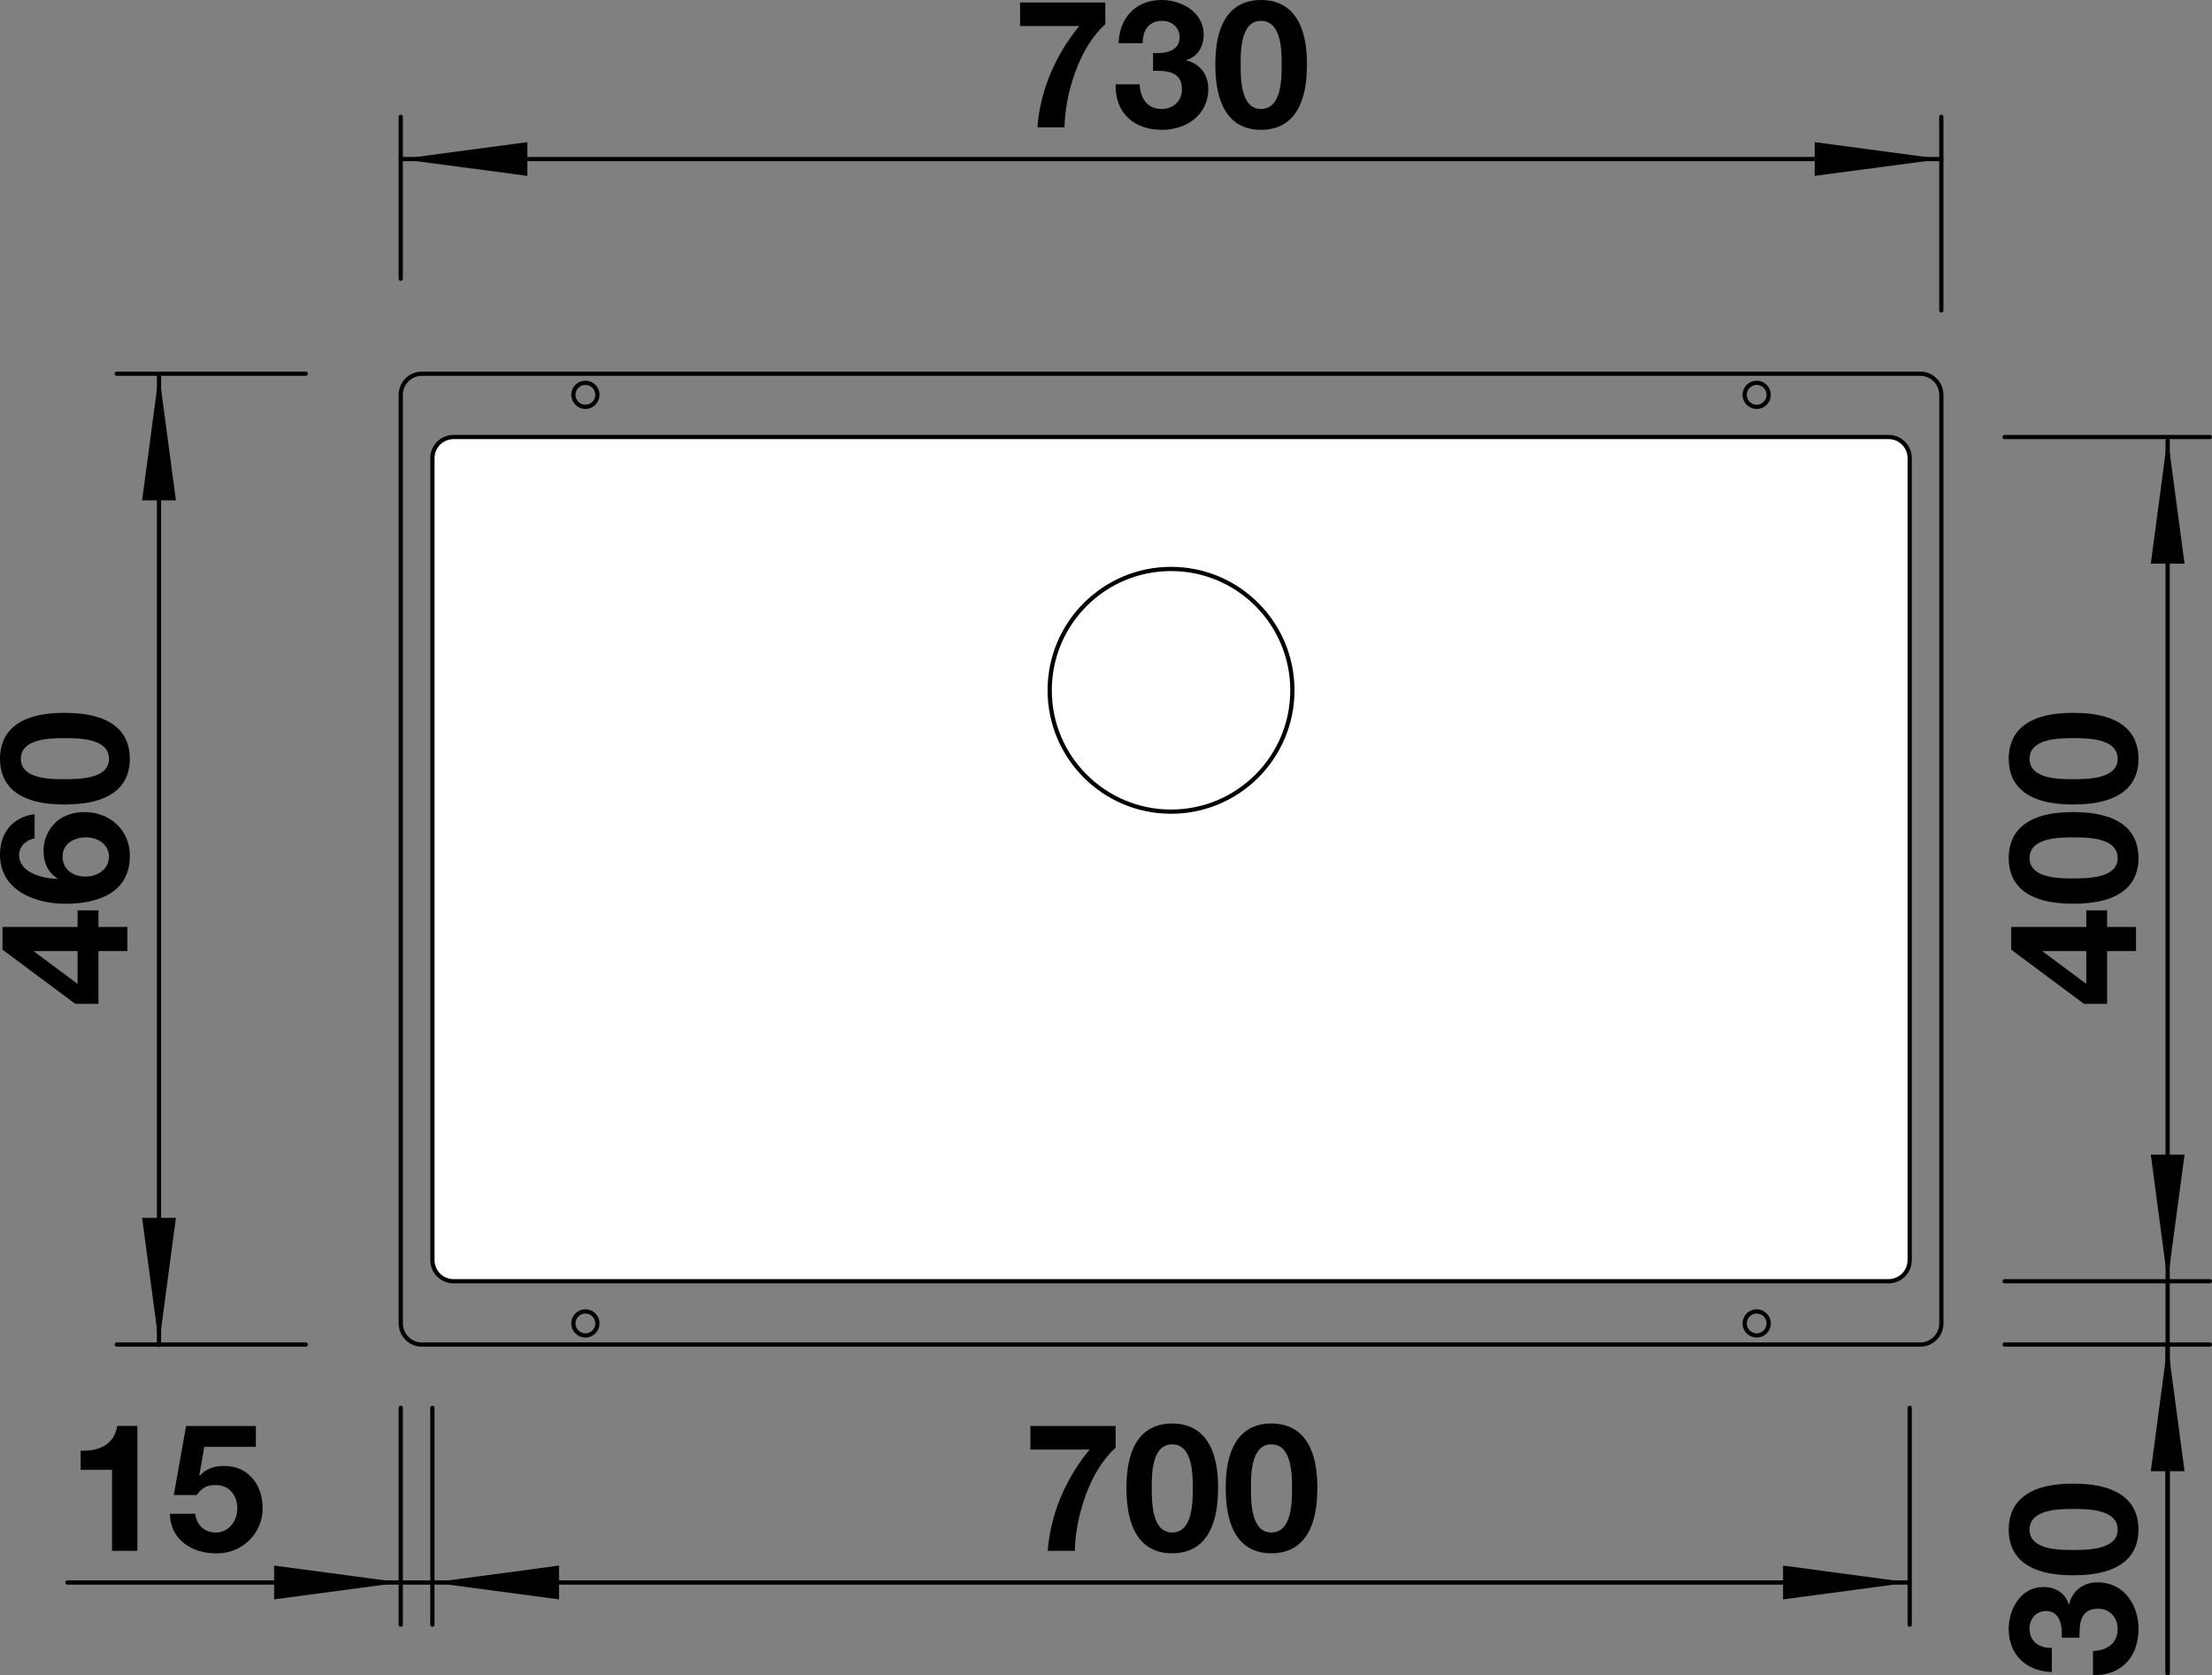 <?xml version="1.0" encoding="utf-8"?>
<!-- Generator: Adobe Illustrator 15.0.0, SVG Export Plug-In . SVG Version: 6.00 Build 0)  -->
<!DOCTYPE svg PUBLIC "-//W3C//DTD SVG 1.1//EN" "http://www.w3.org/Graphics/SVG/1.1/DTD/svg11.dtd">
<svg version="1.1" id="SUBLINE" xmlns="http://www.w3.org/2000/svg" xmlns:xlink="http://www.w3.org/1999/xlink" x="0px" y="0px"
	 width="74.366px" height="56.322px" viewBox="0 0 74.366 56.322" enable-background="new 0 0 74.366 56.322" xml:space="preserve">
<rect x="0" y="0" width="74.366" height="56.322" fill="#808080" stroke="none"/>
<path fill="none" stroke="#000000" stroke-width="0.142" stroke-linecap="round" stroke-linejoin="round" d="M65.266,13.273
	c0-0.392-0.317-0.71-0.71-0.71l0,0H14.183c-0.392,0-0.709,0.318-0.709,0.71l0,0v31.218c0,0.392,0.317,0.71,0.709,0.71l0,0h50.374
	c0.393,0,0.71-0.318,0.71-0.71l0,0V13.273z"/>
<path fill="#FFFFFF" stroke="#000000" stroke-width="0.142" stroke-linecap="round" stroke-linejoin="round" d="M64.202,15.401
	c0-0.391-0.317-0.709-0.709-0.709l0,0H15.247c-0.392,0-0.709,0.318-0.709,0.709l0,0v26.961c0,0.393,0.318,0.71,0.709,0.71l0,0
	h48.246c0.392,0,0.709-0.317,0.709-0.71l0,0V15.401z"/>
<path fill="none" stroke="#000000" stroke-width="0.142" stroke-linecap="round" stroke-linejoin="round" d="M43.449,23.206
	c0-2.253-1.826-4.079-4.079-4.079s-4.08,1.826-4.08,4.079c0,2.254,1.827,4.08,4.08,4.08S43.449,25.46,43.449,23.206L43.449,23.206
	L43.449,23.206z"/>
<path fill="none" stroke="#000000" stroke-width="0.142" stroke-linecap="round" stroke-linejoin="round" d="M59.462,44.491
	c0-0.224-0.181-0.404-0.404-0.404s-0.404,0.181-0.404,0.404s0.181,0.404,0.404,0.404S59.462,44.715,59.462,44.491L59.462,44.491
	L59.462,44.491z"/>
<path fill="none" stroke="#000000" stroke-width="0.142" stroke-linecap="round" stroke-linejoin="round" d="M59.462,13.273
	c0-0.224-0.181-0.404-0.404-0.404s-0.404,0.181-0.404,0.404s0.181,0.404,0.404,0.404S59.462,13.497,59.462,13.273L59.462,13.273
	L59.462,13.273z"/>
<path fill="none" stroke="#000000" stroke-width="0.142" stroke-linecap="round" stroke-linejoin="round" d="M20.085,13.273
	c0-0.224-0.181-0.404-0.404-0.404c-0.224,0-0.404,0.181-0.404,0.404s0.181,0.404,0.404,0.404
	C19.904,13.678,20.085,13.497,20.085,13.273L20.085,13.273L20.085,13.273z"/>
<path fill="none" stroke="#000000" stroke-width="0.142" stroke-linecap="round" stroke-linejoin="round" d="M20.085,44.491
	c0-0.224-0.181-0.404-0.404-0.404c-0.224,0-0.404,0.181-0.404,0.404s0.181,0.404,0.404,0.404
	C19.904,44.896,20.085,44.715,20.085,44.491L20.085,44.491L20.085,44.491z"/>
<g>
	<path d="M4.618,52.136H3.767v-2.723H2.711v-0.642c0.594,0.019,1.133-0.191,1.229-0.833h0.678V52.136z"/>
	<path d="M8.602,48.64H6.869l-0.168,0.953l0.012,0.013c0.234-0.234,0.486-0.324,0.822-0.324c0.827,0,1.295,0.642,1.295,1.428
		c0,0.863-0.719,1.528-1.559,1.511c-0.815,0-1.541-0.45-1.559-1.331h0.852c0.042,0.378,0.312,0.63,0.689,0.63
		c0.444,0,0.726-0.391,0.726-0.81c0-0.438-0.27-0.786-0.726-0.786c-0.306,0-0.474,0.102-0.642,0.336H5.843l0.414-2.32h2.345V48.64z"
		/>
</g>
<line fill="none" stroke="#000000" stroke-width="0.142" stroke-linecap="round" stroke-linejoin="round" x1="14.537" y1="47.329" x2="14.537" y2="54.619"/>
<line fill="none" stroke="#000000" stroke-width="0.142" stroke-linecap="round" stroke-linejoin="round" x1="13.473" y1="47.329" x2="13.473" y2="54.619"/>
<line fill="none" stroke="#000000" stroke-width="0.142" stroke-linecap="round" stroke-linejoin="round" x1="64.141" y1="53.2" x2="2.268" y2="53.2"/>
<g>
	<path d="M69.311,55.054c0.029-0.366-0.042-0.895-0.521-0.895c-0.36,0-0.558,0.282-0.558,0.594c0,0.432,0.317,0.654,0.75,0.648
		v0.809c-0.865-0.029-1.451-0.581-1.451-1.451c0-0.671,0.413-1.408,1.163-1.408c0.4,0,0.742,0.197,0.857,0.588h0.011
		c0.103-0.463,0.481-0.744,0.954-0.744c0.882,0,1.379,0.744,1.379,1.559c0,0.941-0.563,1.578-1.529,1.56v-0.81
		c0.457-0.018,0.828-0.246,0.828-0.738c0-0.383-0.258-0.684-0.659-0.684c-0.637,0-0.624,0.559-0.624,0.973H69.311z"/>
	<path d="M67.531,51.423c0-0.839,0.526-1.547,2.163-1.547c1.675,0,2.201,0.708,2.201,1.547c0,0.834-0.526,1.535-2.201,1.535
		C68.057,52.958,67.531,52.257,67.531,51.423z M71.194,51.423c0-0.695-1.025-0.695-1.5-0.695c-0.438,0-1.462,0-1.462,0.695
		c0,0.689,1.024,0.684,1.462,0.684C70.168,52.106,71.194,52.106,71.194,51.423z"/>
</g>
<line fill="none" stroke="#000000" stroke-width="0.142" stroke-linecap="round" stroke-linejoin="round" x1="67.395" y1="45.201" x2="74.294" y2="45.201"/>
<line fill="none" stroke="#000000" stroke-width="0.142" stroke-linecap="round" stroke-linejoin="round" x1="72.875" y1="45.201" x2="72.875" y2="56.251"/>
<line fill="none" stroke="#000000" stroke-width="0.142" stroke-linecap="round" stroke-linejoin="round" x1="72.875" y1="56.251" x2="72.875" y2="14.81"/>
<g>
	<path d="M3.31,31.972v1.775H2.53l-2.446-1.822v-0.762h2.524v-0.559H3.31v0.559h0.972v0.809H3.31z M1.151,31.972v0.019l1.457,1.085
		v-1.104H1.151z"/>
	<path d="M1.163,28.181c-0.282,0.054-0.521,0.27-0.521,0.563c0,0.612,0.815,0.786,1.277,0.804l0.012-0.012
		c-0.336-0.234-0.468-0.54-0.468-0.947c0-0.36,0.168-0.727,0.432-0.966c0.258-0.222,0.6-0.323,0.936-0.323
		c0.857,0,1.535,0.593,1.535,1.469c0,1.271-1.109,1.613-2.171,1.613C1.163,30.382,0,29.926,0,28.732
		c0-0.726,0.419-1.266,1.163-1.361V28.181z M2.884,29.47c0.39,0,0.78-0.246,0.78-0.678c0-0.408-0.384-0.642-0.768-0.642
		c-0.396,0-0.792,0.204-0.792,0.642C2.104,29.248,2.471,29.47,2.884,29.47z"/>
	<path d="M0,25.511c0-0.84,0.527-1.547,2.164-1.547c1.674,0,2.201,0.707,2.201,1.547c0,0.833-0.527,1.535-2.201,1.535
		C0.527,27.046,0,26.344,0,25.511z M3.664,25.511c0-0.696-1.026-0.696-1.5-0.696c-0.438,0-1.463,0-1.463,0.696
		c0,0.689,1.025,0.684,1.463,0.684C2.638,26.194,3.664,26.194,3.664,25.511z"/>
</g>
<line fill="none" stroke="#000000" stroke-width="0.142" stroke-linecap="round" stroke-linejoin="round" x1="10.28" y1="45.201" x2="3.927" y2="45.201"/>
<line fill="none" stroke="#000000" stroke-width="0.142" stroke-linecap="round" stroke-linejoin="round" x1="10.28" y1="12.563" x2="3.927" y2="12.563"/>
<line fill="none" stroke="#000000" stroke-width="0.142" stroke-linecap="round" stroke-linejoin="round" x1="5.346" y1="12.563" x2="5.346" y2="45.215"/>
<g>
	<path d="M37.161,0.815c-0.881,0.773-1.355,2.345-1.373,3.466h-0.912c0.096-1.247,0.612-2.44,1.409-3.406h-1.991V0.084h2.866V0.815z
		"/>
	<path d="M38.764,1.78c0.366,0.03,0.894-0.042,0.894-0.521c0-0.359-0.282-0.558-0.594-0.558c-0.432,0-0.653,0.318-0.647,0.75h-0.81
		C37.636,0.587,38.188,0,39.058,0c0.671,0,1.409,0.413,1.409,1.163c0,0.401-0.198,0.743-0.588,0.857v0.012
		c0.462,0.103,0.744,0.48,0.744,0.954c0,0.881-0.744,1.379-1.559,1.379c-0.941,0-1.577-0.563-1.559-1.529h0.81
		c0.018,0.456,0.246,0.828,0.738,0.828c0.384,0,0.684-0.259,0.684-0.66c0-0.636-0.558-0.624-0.972-0.624V1.78z"/>
	<path d="M42.394,0c0.839,0,1.546,0.527,1.546,2.164c0,1.674-0.707,2.201-1.546,2.201c-0.834,0-1.536-0.527-1.536-2.201
		C40.858,0.527,41.56,0,42.394,0z M42.394,3.664c0.695,0,0.695-1.026,0.695-1.5c0-0.438,0-1.463-0.695-1.463
		c-0.69,0-0.684,1.025-0.684,1.463C41.71,2.638,41.71,3.664,42.394,3.664z"/>
</g>
<line fill="none" stroke="#000000" stroke-width="0.142" stroke-linecap="round" stroke-linejoin="round" x1="13.473" y1="9.371" x2="13.473" y2="3.927"/>
<line fill="none" stroke="#000000" stroke-width="0.142" stroke-linecap="round" stroke-linejoin="round" x1="65.266" y1="10.436" x2="65.266" y2="3.927"/>
<line fill="none" stroke="#000000" stroke-width="0.142" stroke-linecap="round" stroke-linejoin="round" x1="13.473" y1="5.347" x2="65.266" y2="5.347"/>
<polygon points="13.473,5.347 17.73,5.913 17.73,4.778 "/>
<g>
	<path d="M70.84,31.972v1.775h-0.779l-2.446-1.822v-0.762h2.524v-0.559h0.701v0.559h0.971v0.809H70.84z M68.681,31.972v0.019
		l1.458,1.085v-1.104H68.681z"/>
	<path d="M67.531,28.847c0-0.84,0.526-1.547,2.163-1.547c1.675,0,2.201,0.707,2.201,1.547c0,0.833-0.526,1.535-2.201,1.535
		C68.057,30.382,67.531,29.68,67.531,28.847z M71.194,28.847c0-0.696-1.025-0.696-1.5-0.696c-0.438,0-1.462,0-1.462,0.696
		c0,0.689,1.024,0.684,1.462,0.684C70.168,29.53,71.194,29.53,71.194,28.847z"/>
	<path d="M67.531,25.511c0-0.84,0.526-1.547,2.163-1.547c1.675,0,2.201,0.707,2.201,1.547c0,0.833-0.526,1.535-2.201,1.535
		C68.057,27.046,67.531,26.344,67.531,25.511z M71.194,25.511c0-0.696-1.025-0.696-1.5-0.696c-0.438,0-1.462,0-1.462,0.696
		c0,0.689,1.024,0.684,1.462,0.684C70.168,26.194,71.194,26.194,71.194,25.511z"/>
</g>
<line fill="none" stroke="#000000" stroke-width="0.142" stroke-linecap="round" stroke-linejoin="round" x1="67.395" y1="43.072" x2="74.294" y2="43.072"/>
<line fill="none" stroke="#000000" stroke-width="0.142" stroke-linecap="round" stroke-linejoin="round" x1="67.395" y1="14.692" x2="74.294" y2="14.692"/>
<g>
	<path d="M37.508,48.67c-0.881,0.773-1.355,2.345-1.373,3.466h-0.912c0.096-1.247,0.612-2.44,1.409-3.406h-1.991v-0.791h2.866V48.67
		z"/>
	<path d="M39.405,47.854c0.839,0,1.547,0.527,1.547,2.164c0,1.674-0.708,2.201-1.547,2.201c-0.833,0-1.535-0.527-1.535-2.201
		C37.87,48.382,38.572,47.854,39.405,47.854z M39.405,51.519c0.696,0,0.696-1.026,0.696-1.5c0-0.438,0-1.463-0.696-1.463
		c-0.689,0-0.684,1.025-0.684,1.463C38.722,50.492,38.722,51.519,39.405,51.519z"/>
	<path d="M42.741,47.854c0.84,0,1.548,0.527,1.548,2.164c0,1.674-0.708,2.201-1.548,2.201c-0.833,0-1.534-0.527-1.534-2.201
		C41.207,48.382,41.908,47.854,42.741,47.854z M42.741,51.519c0.696,0,0.696-1.026,0.696-1.5c0-0.438,0-1.463-0.696-1.463
		c-0.688,0-0.684,1.025-0.684,1.463C42.057,50.492,42.057,51.519,42.741,51.519z"/>
</g>
<line fill="none" stroke="#000000" stroke-width="0.142" stroke-linecap="round" stroke-linejoin="round" x1="64.202" y1="47.329" x2="64.202" y2="54.619"/>
<polygon points="14.537,53.2 18.794,53.768 18.794,52.632 "/>
<polygon points="13.473,53.2 9.216,52.632 9.216,53.768 "/>
<polygon points="72.875,43.072 73.443,38.815 72.308,38.815 "/>
<polygon points="72.875,45.201 72.308,49.458 73.443,49.458 "/>
<polygon points="5.346,45.201 5.914,40.943 4.778,40.943 "/>
<polygon points="5.346,12.563 4.778,16.821 5.914,16.821 "/>
<polygon points="65.266,5.347 61.009,4.778 61.009,5.913 "/>
<polygon points="72.875,14.692 72.308,18.949 73.443,18.949 "/>
<polygon points="64.202,53.2 59.945,52.632 59.945,53.768 "/>
</svg>
